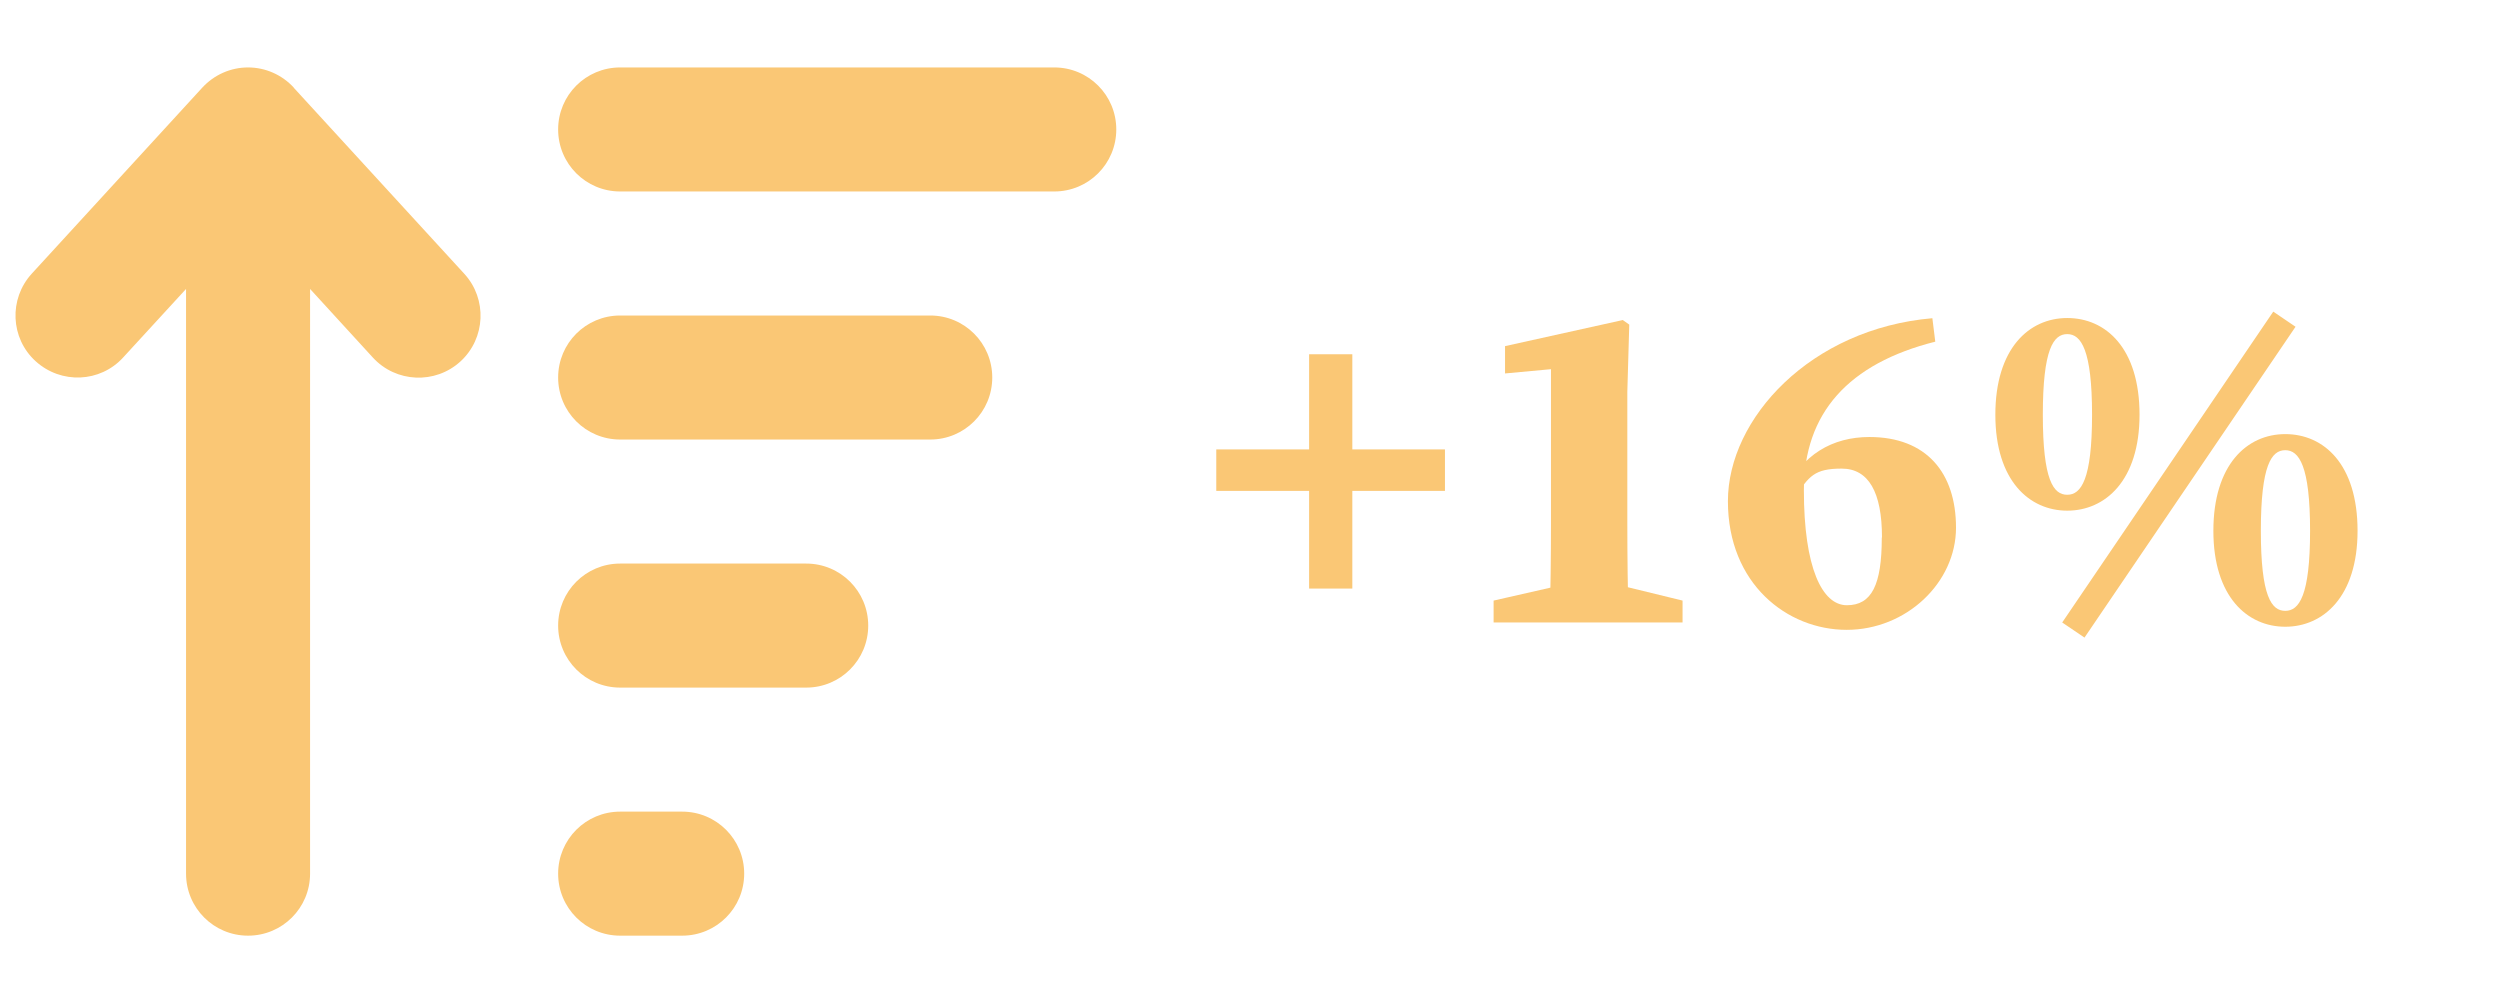 <?xml version="1.0" encoding="UTF-8"?> <svg xmlns="http://www.w3.org/2000/svg" id="Layer_1" version="1.1" viewBox="0 0 1290 512"><defs><style> .st0 { fill: #fac775; } </style></defs><path class="st0" d="M151.6,45.2c-6.1-6.6-14.6-10.4-23.6-10.4s-17.5,3.8-23.6,10.4L16.4,141.2c-11.9,13-11.1,33.3,2,45.2s33.3,11.1,45.2-2l32.4-35.3v301.7c0,17.7,14.3,32,32,32s32-14.3,32-32V149.1l32.4,35.4c11.9,13,32.2,13.9,45.2,2s13.9-32.2,2-45.2l-88-96h0ZM320,482.8h32c17.7,0,32-14.3,32-32s-14.3-32-32-32h-32c-17.7,0-32,14.3-32,32s14.3,32,32,32ZM320,354.8h96c17.7,0,32-14.3,32-32s-14.3-32-32-32h-96c-17.7,0-32,14.3-32,32s14.3,32,32,32ZM320,226.8h160c17.7,0,32-14.3,32-32s-14.3-32-32-32h-160c-17.7,0-32,14.3-32,32s14.3,32,32,32ZM320,98.8h224c17.7,0,32-14.3,32-32s-14.3-32-32-32h-224c-17.7,0-32,14.3-32,32s14.3,32,32,32Z"></path><g><path class="st0" d="M627.6,253.3v-21.4h118v21.4h-118ZM675.5,182.8h22.3v120.9h-22.3v-120.9Z"></path><path class="st0" d="M868.2,309.9v11.3h-97.5v-11.3l31.2-7.1h37.2l29.1,7.1ZM837.3,165.1l3.4,2.4-1,34.6v68.4c0,16.5.2,33.8.7,50.7h-40.8c.5-16.9.7-34.1.7-50.7v-80l-23.7,2.2v-14.1l60.5-13.4Z"></path><path class="st0" d="M971.1,277.3c0-23.3-6.9-35.5-20.8-35.5s-17,3.8-24,14.9l-5.2-2.7c8.5-19.5,24.6-28.5,43.5-28.5,29.4,0,44.7,18.4,44.7,46.8s-25.7,52.7-56.4,52.7-61.3-23.7-61.3-66.4,42.7-89,105.5-94.4l1.5,12.1c-44.8,11.3-67.8,36.8-67.8,76.7s9.4,59.3,22.2,59.3,18-10.5,18-34.9Z"></path><path class="st0" d="M1104,214c0,34.1-17.8,49.5-37.3,49.5s-37.1-15.4-37.1-49.5,17.3-49.9,37.1-49.9,37.3,15.4,37.3,49.9ZM1066.7,255.3c7.1,0,12.8-7.7,12.8-41.3s-5.7-41.6-12.8-41.6-12.6,7.7-12.6,41.6,5.5,41.3,12.6,41.3ZM1064.1,321.2l108.9-160.4,11.5,7.8-108.9,160.4-11.5-7.8ZM1216.5,273.9c0,34.1-17.8,49.5-37.3,49.5s-37.1-15.4-37.1-49.5,17.3-49.9,37.1-49.9,37.3,15.4,37.3,49.9ZM1179.2,315.2c7.1,0,12.8-7.7,12.8-41.3s-5.7-41.6-12.8-41.6-12.6,7.7-12.6,41.6,5.5,41.3,12.6,41.3Z"></path></g></svg> 